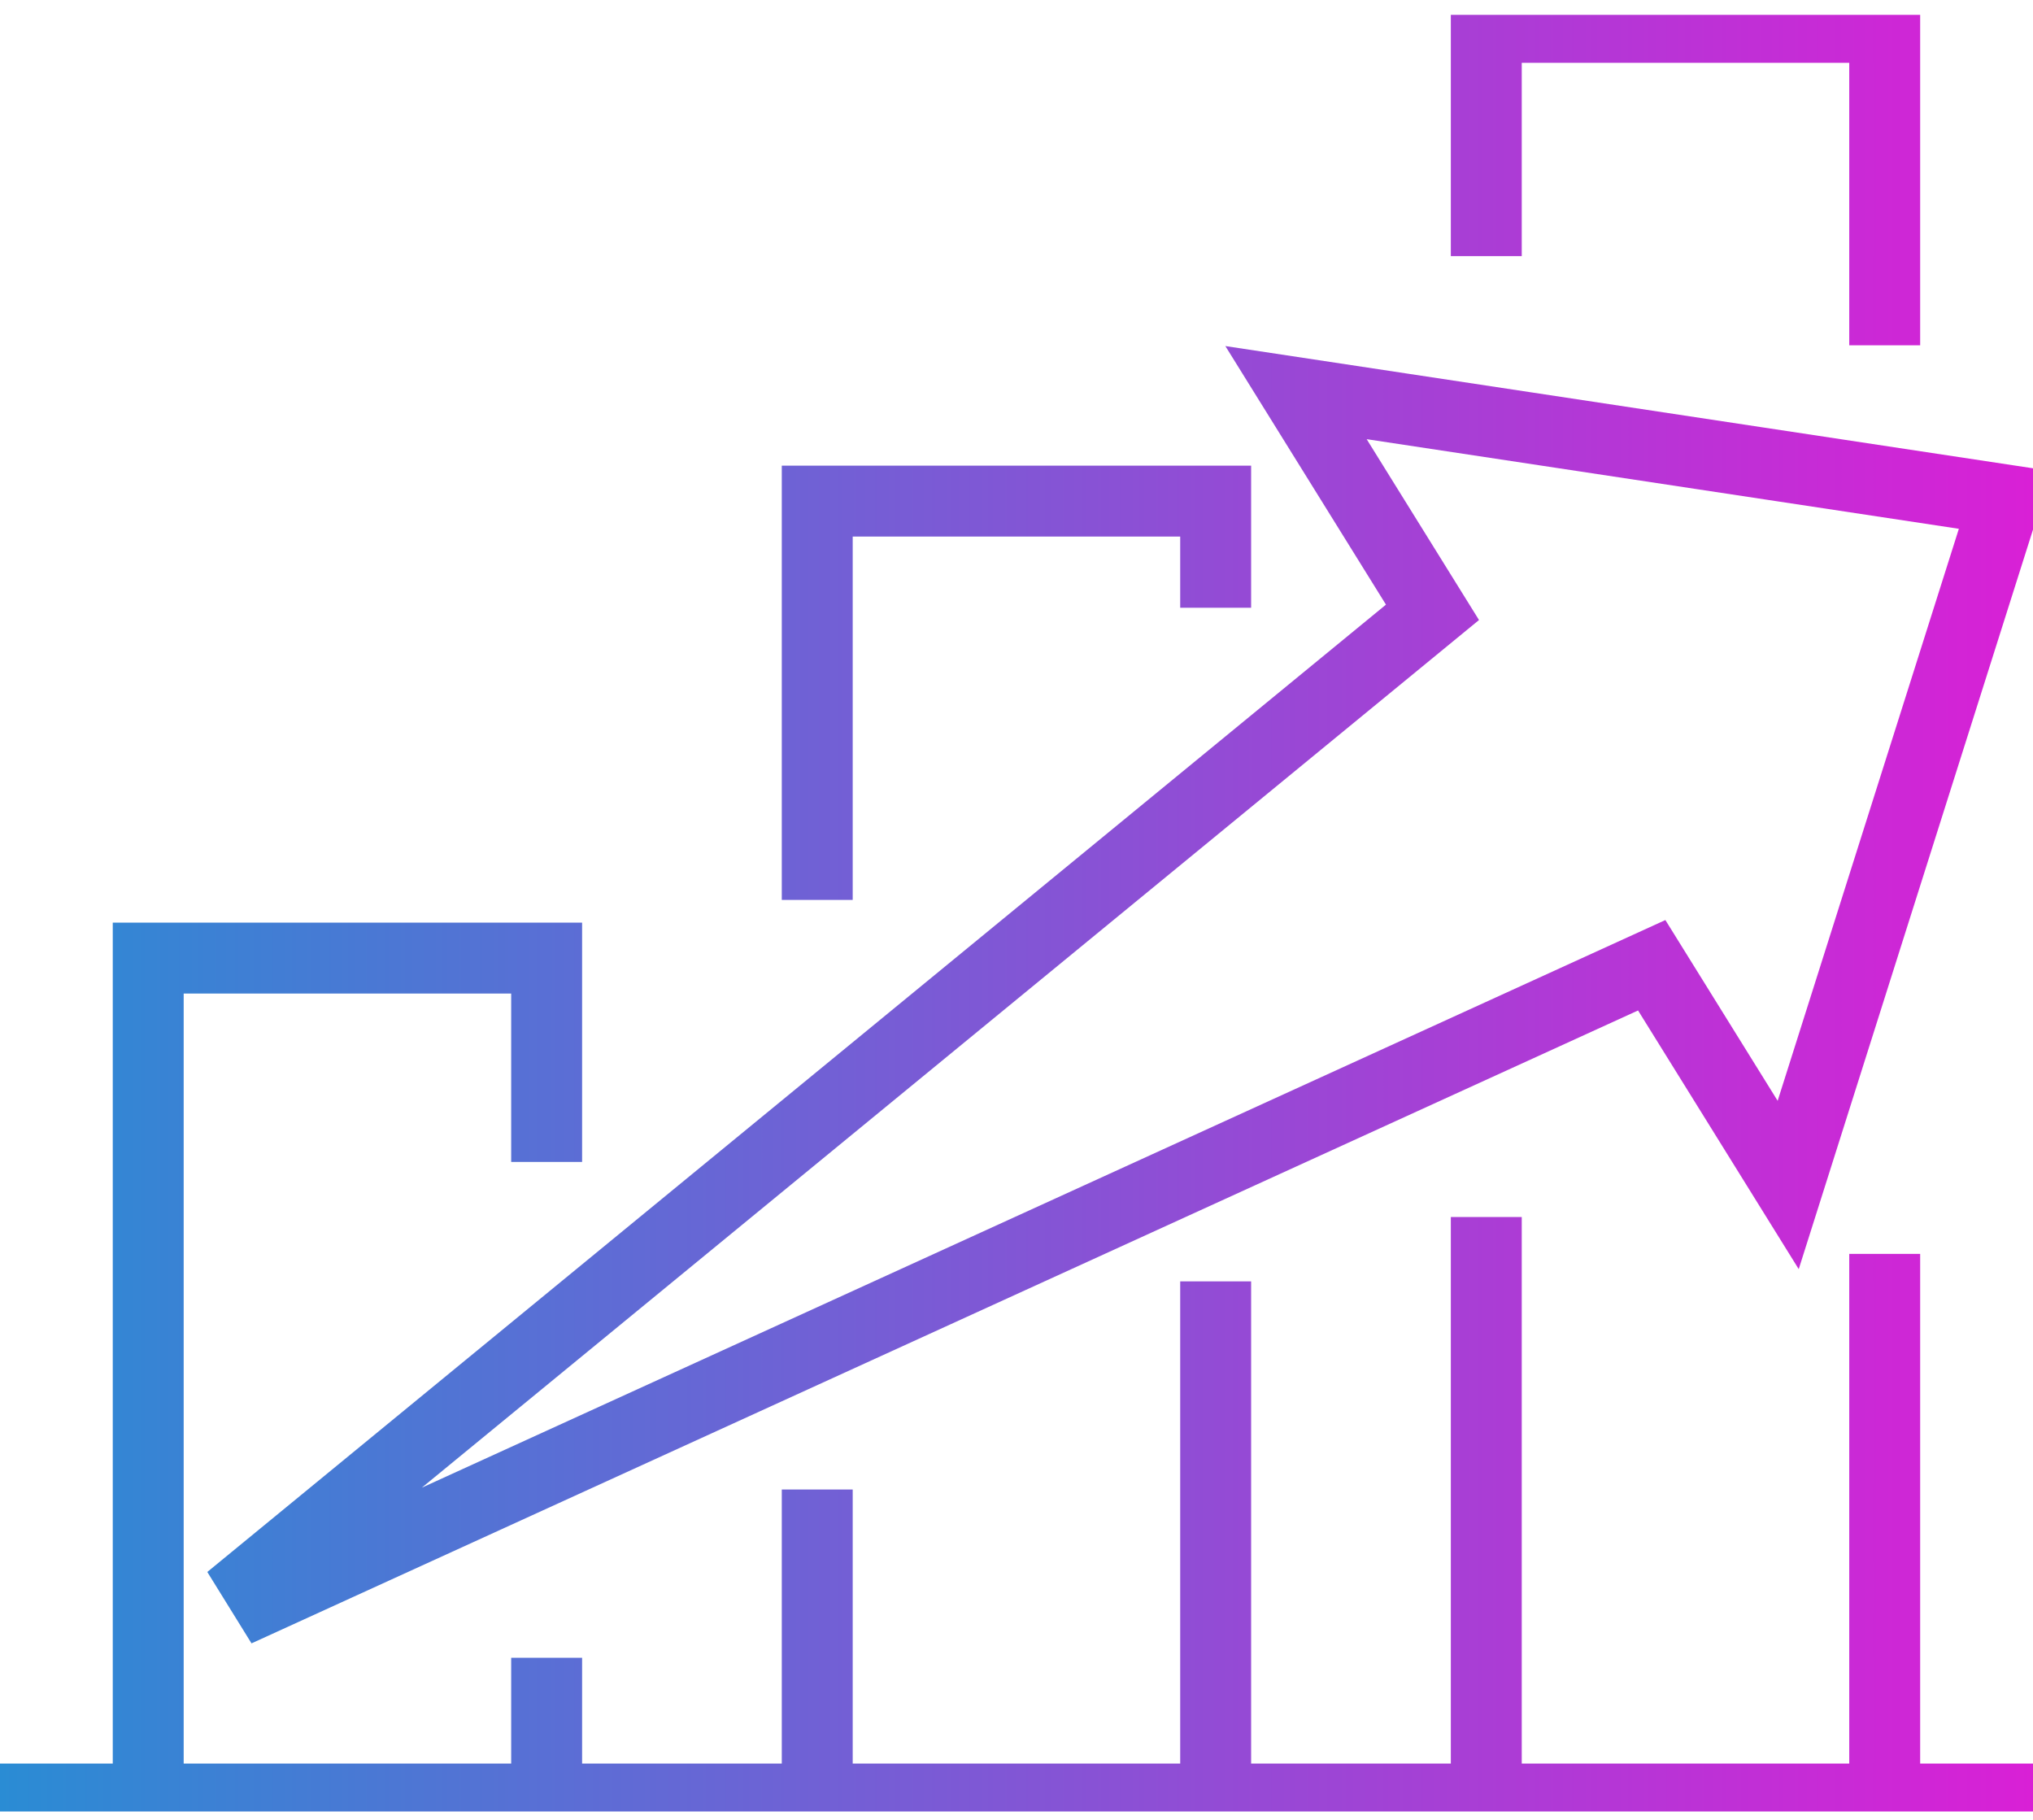 <svg width="86" height="77" viewBox="0 0 86 77" fill="none" xmlns="http://www.w3.org/2000/svg">
<g clip-path="url(#clip0_354_8253)">
<path d="M23.124 76.099V70.126M23.124 49.151V40.527H6.27V76.095M34.571 76.099V63.006M51.425 76.099V54.202M51.425 25.708V21.197H34.571V38.067M62.873 76.099V51.481M79.727 76.099V53.041M79.727 14.607V1.157H62.873V10.833M0 76.099H86M21.102 58.315L10.736 66.822L11.219 67.602L69.871 40.831L75.644 50.125L84.824 21.148L54.824 16.608L60.597 25.902L21.099 58.318" stroke="url(#paint0_linear_354_8253)" stroke-width="3" stroke-miterlimit="10"/>
</g>
<defs>
<linearGradient id="paint0_linear_354_8253" x1="0" y1="38.628" x2="86" y2="38.628" gradientUnits="userSpaceOnUse">
<stop stop-color="#2A8CD4"/>
<stop offset="1" stop-color="#D920D6"/>
</linearGradient>
<clipPath id="clip0_354_8253">
<rect width="86" height="76" fill="white" transform="translate(0 0.628)"/>
</clipPath>
</defs>
</svg>
